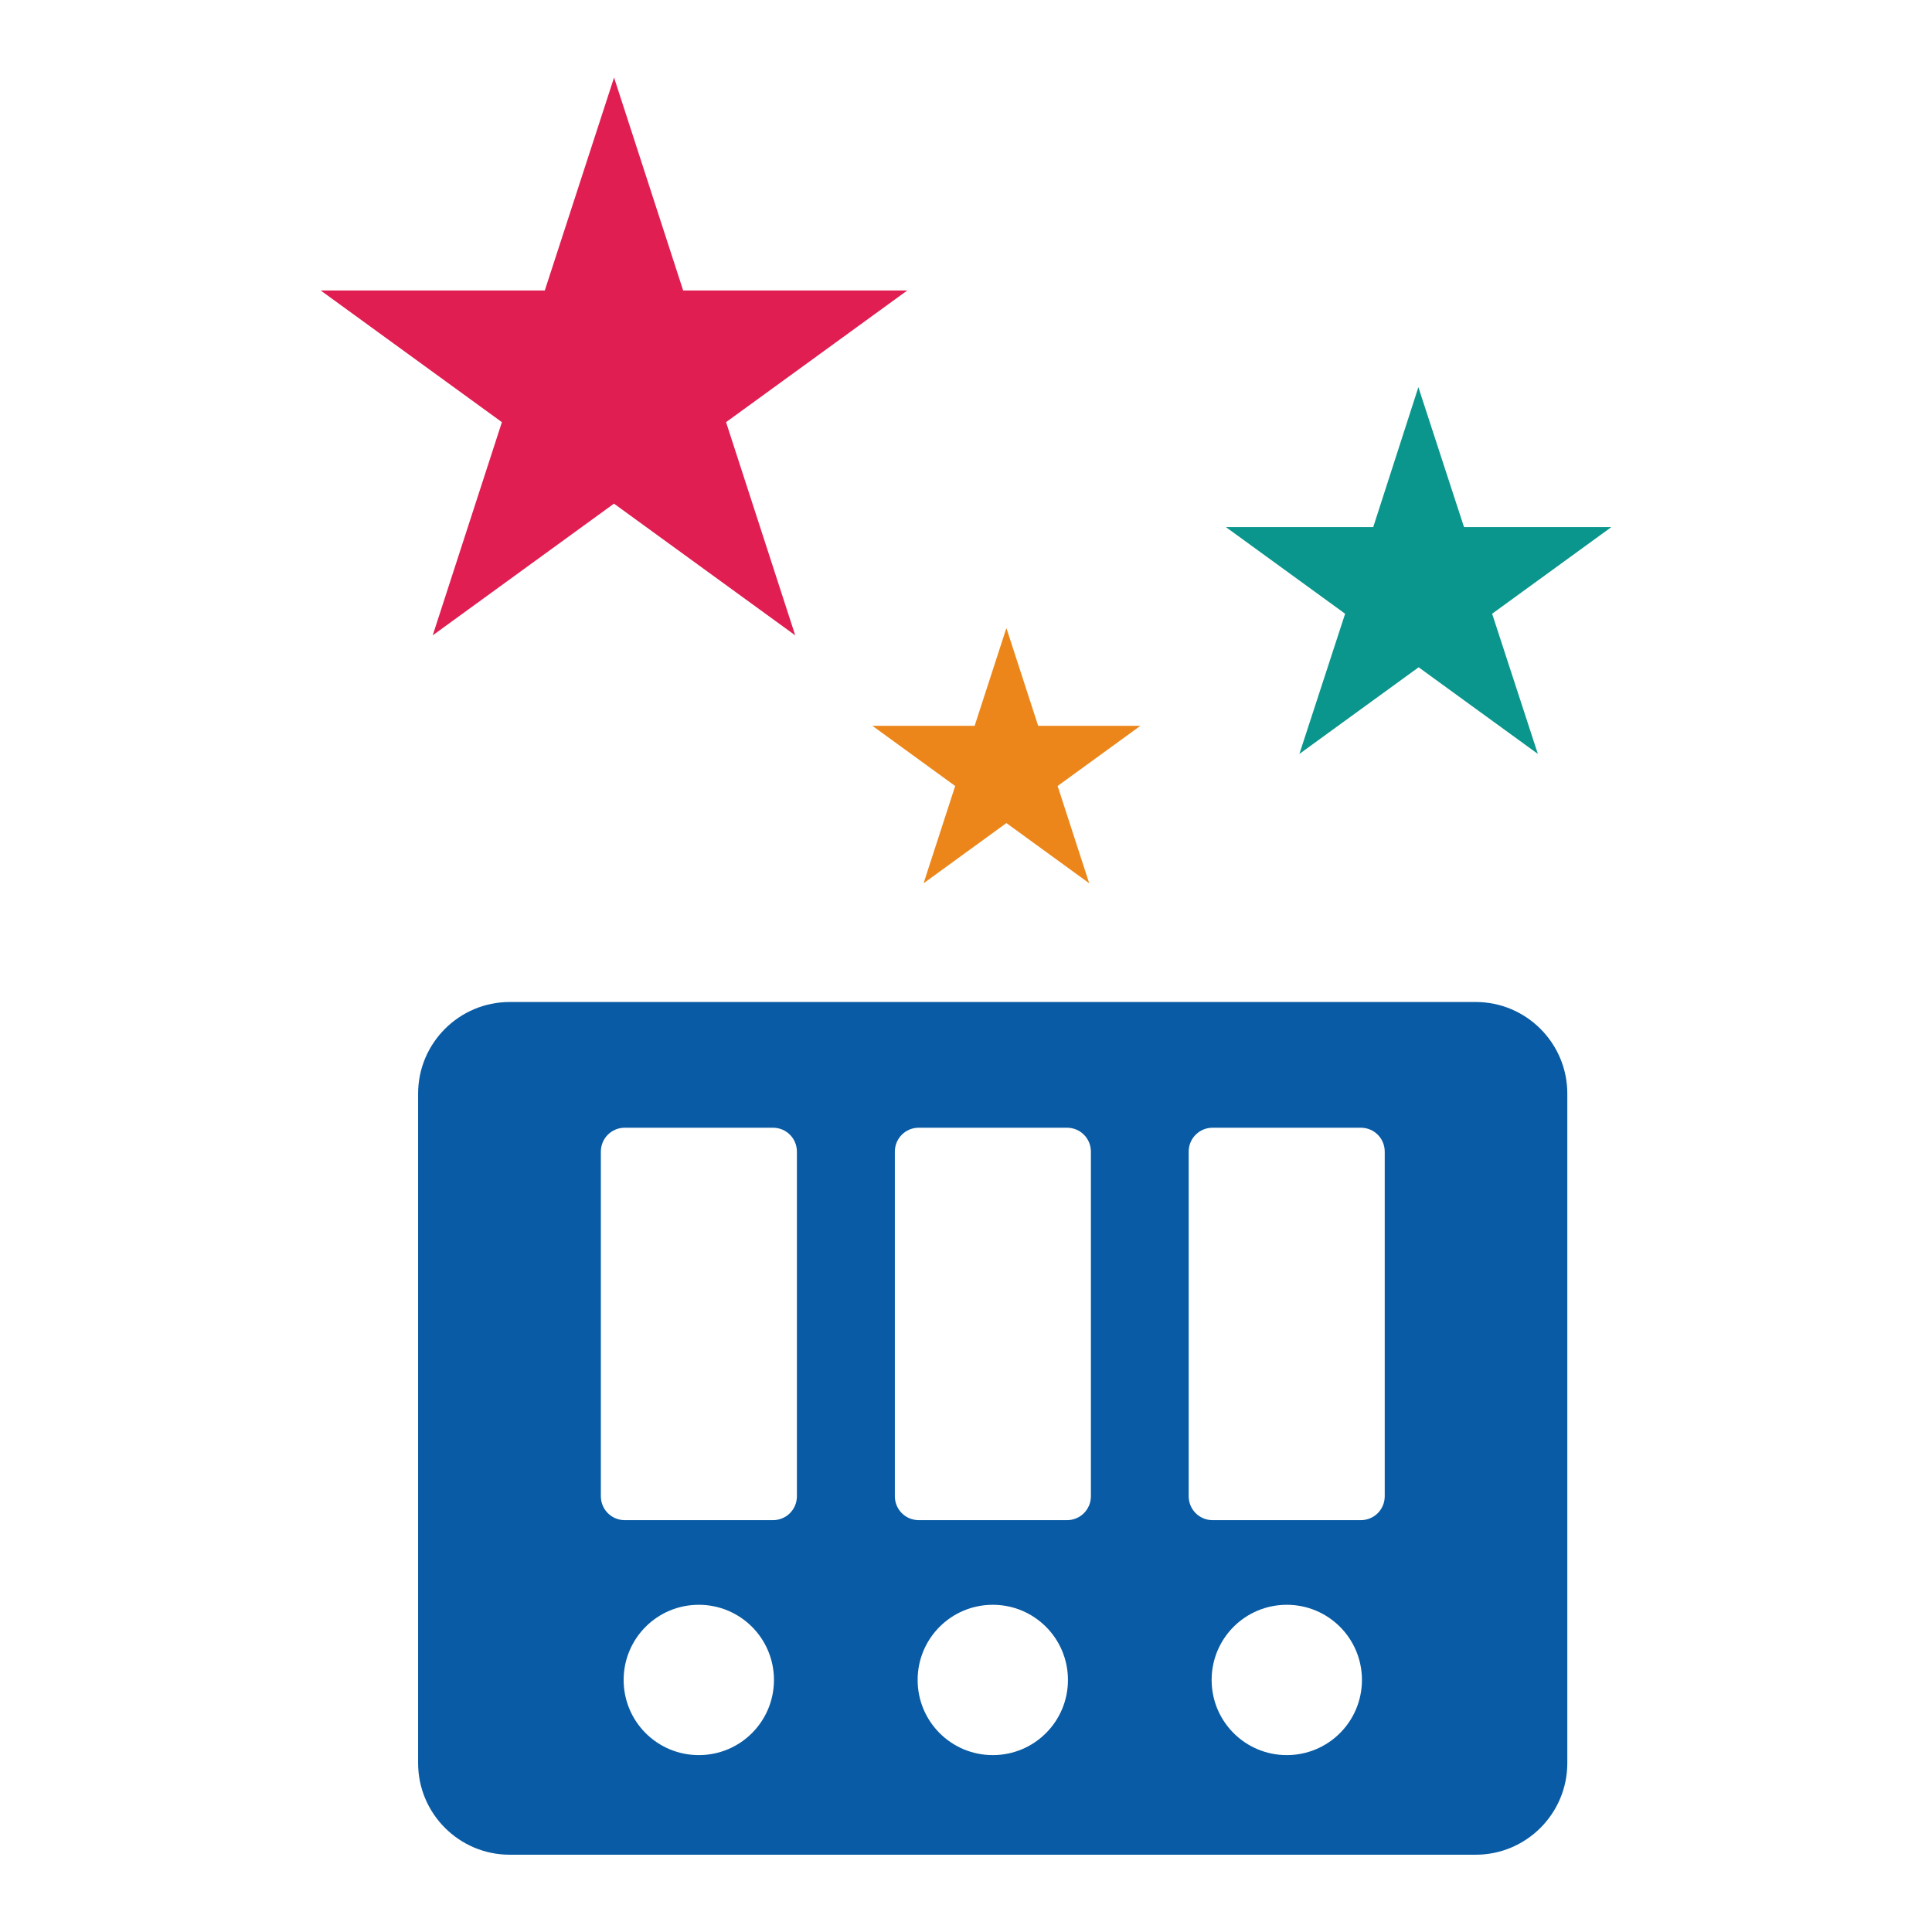 <svg width="500" height="500" viewBox="0 0 500 500" fill="none" xmlns="http://www.w3.org/2000/svg">
<rect width="500" height="500" fill="white"/>
<path d="M158.896 20L176.799 75.171H234.81L187.902 109.254L205.804 164.425L158.896 130.341L111.988 164.425L129.891 109.254L82.983 75.171H140.994L158.939 20H158.896Z" stroke="white" stroke-width="31.329" stroke-linecap="round" stroke-linejoin="round"/>
<path d="M367.054 100.135L378.888 136.414H417.017L386.161 158.835L397.996 195.113L367.14 172.692L336.284 195.113L348.118 158.835L317.262 136.414H355.391L367.096 100.135H367.054Z" stroke="white" stroke-width="31.329" stroke-linecap="round" stroke-linejoin="round"/>
<path d="M260.498 162.661L268.675 187.836H295.141L273.71 203.415L281.887 228.59L260.455 213.011L239.024 228.59L247.2 203.415L225.769 187.836H252.236L260.412 162.661H260.498Z" stroke="white" stroke-width="31.329" stroke-linecap="round" stroke-linejoin="round"/>
<path d="M381.907 259.317H131.918C118.835 259.317 108.206 269.947 108.206 283.03V456.288C108.206 469.37 118.835 480 131.918 480H381.907C394.99 480 405.619 469.37 405.619 456.288V283.03C405.619 269.947 394.99 259.317 381.907 259.317ZM180.848 454.222C170.09 454.222 161.397 445.529 161.397 434.77C161.397 424.012 170.09 415.319 180.848 415.319C191.607 415.319 200.3 424.012 200.3 434.77C200.3 445.529 191.607 454.222 180.848 454.222ZM206.239 387.217C206.239 390.66 203.485 393.414 200.042 393.414H161.698C158.255 393.414 155.501 390.66 155.501 387.217V298.049C155.501 294.606 158.255 291.852 161.698 291.852H200.042C203.485 291.852 206.239 294.606 206.239 298.049V387.217ZM256.934 454.222C246.175 454.222 237.482 445.529 237.482 434.77C237.482 424.012 246.175 415.319 256.934 415.319C267.693 415.319 276.386 424.012 276.386 434.77C276.386 445.529 267.693 454.222 256.934 454.222ZM282.325 387.217C282.325 390.66 279.57 393.414 276.128 393.414H237.783C234.341 393.414 231.586 390.66 231.586 387.217V298.049C231.586 294.606 234.341 291.852 237.783 291.852H276.128C279.57 291.852 282.325 294.606 282.325 298.049V387.217ZM333.02 454.222C322.261 454.222 313.568 445.529 313.568 434.77C313.568 424.012 322.261 415.319 333.02 415.319C343.778 415.319 352.471 424.012 352.471 434.77C352.471 445.529 343.778 454.222 333.02 454.222ZM358.367 387.217C358.367 390.66 355.613 393.414 352.17 393.414H313.826C310.383 393.414 307.629 390.66 307.629 387.217V298.049C307.629 294.606 310.383 291.852 313.826 291.852H352.17C355.613 291.852 358.367 294.606 358.367 298.049V387.217Z" stroke="white" stroke-width="31.329" stroke-linecap="round" stroke-linejoin="round"/>
<path d="M158.896 20L176.799 75.171H234.81L187.902 109.254L205.804 164.425L158.896 130.341L111.988 164.425L129.891 109.254L82.983 75.171H140.994L158.939 20H158.896Z" fill="#E11E52"/>
<path d="M367.054 100.135L378.888 136.414H417.017L386.161 158.835L397.996 195.113L367.14 172.692L336.284 195.113L348.118 158.835L317.262 136.414H355.391L367.096 100.135H367.054Z" fill="#0A968C"/>
<path d="M260.498 162.661L268.675 187.836H295.141L273.71 203.415L281.887 228.59L260.455 213.011L239.024 228.59L247.2 203.415L225.769 187.836H252.236L260.412 162.661H260.498Z" fill="#EC861A"/>
<path d="M381.907 259.317H131.918C118.835 259.317 108.206 269.947 108.206 283.03V456.288C108.206 469.37 118.835 480 131.918 480H381.907C394.99 480 405.619 469.37 405.619 456.288V283.03C405.619 269.947 394.99 259.317 381.907 259.317ZM180.848 454.222C170.09 454.222 161.397 445.529 161.397 434.77C161.397 424.012 170.09 415.319 180.848 415.319C191.607 415.319 200.3 424.012 200.3 434.77C200.3 445.529 191.607 454.222 180.848 454.222ZM206.239 387.217C206.239 390.66 203.485 393.414 200.042 393.414H161.698C158.255 393.414 155.501 390.66 155.501 387.217V298.049C155.501 294.606 158.255 291.852 161.698 291.852H200.042C203.485 291.852 206.239 294.606 206.239 298.049V387.217ZM256.934 454.222C246.175 454.222 237.482 445.529 237.482 434.77C237.482 424.012 246.175 415.319 256.934 415.319C267.693 415.319 276.386 424.012 276.386 434.77C276.386 445.529 267.693 454.222 256.934 454.222ZM282.325 387.217C282.325 390.66 279.57 393.414 276.128 393.414H237.783C234.341 393.414 231.586 390.66 231.586 387.217V298.049C231.586 294.606 234.341 291.852 237.783 291.852H276.128C279.57 291.852 282.325 294.606 282.325 298.049V387.217ZM333.02 454.222C322.261 454.222 313.568 445.529 313.568 434.77C313.568 424.012 322.261 415.319 333.02 415.319C343.778 415.319 352.471 424.012 352.471 434.77C352.471 445.529 343.778 454.222 333.02 454.222ZM358.367 387.217C358.367 390.66 355.613 393.414 352.17 393.414H313.826C310.383 393.414 307.629 390.66 307.629 387.217V298.049C307.629 294.606 310.383 291.852 313.826 291.852H352.17C355.613 291.852 358.367 294.606 358.367 298.049V387.217Z" fill="#085BA4"/>
</svg>
